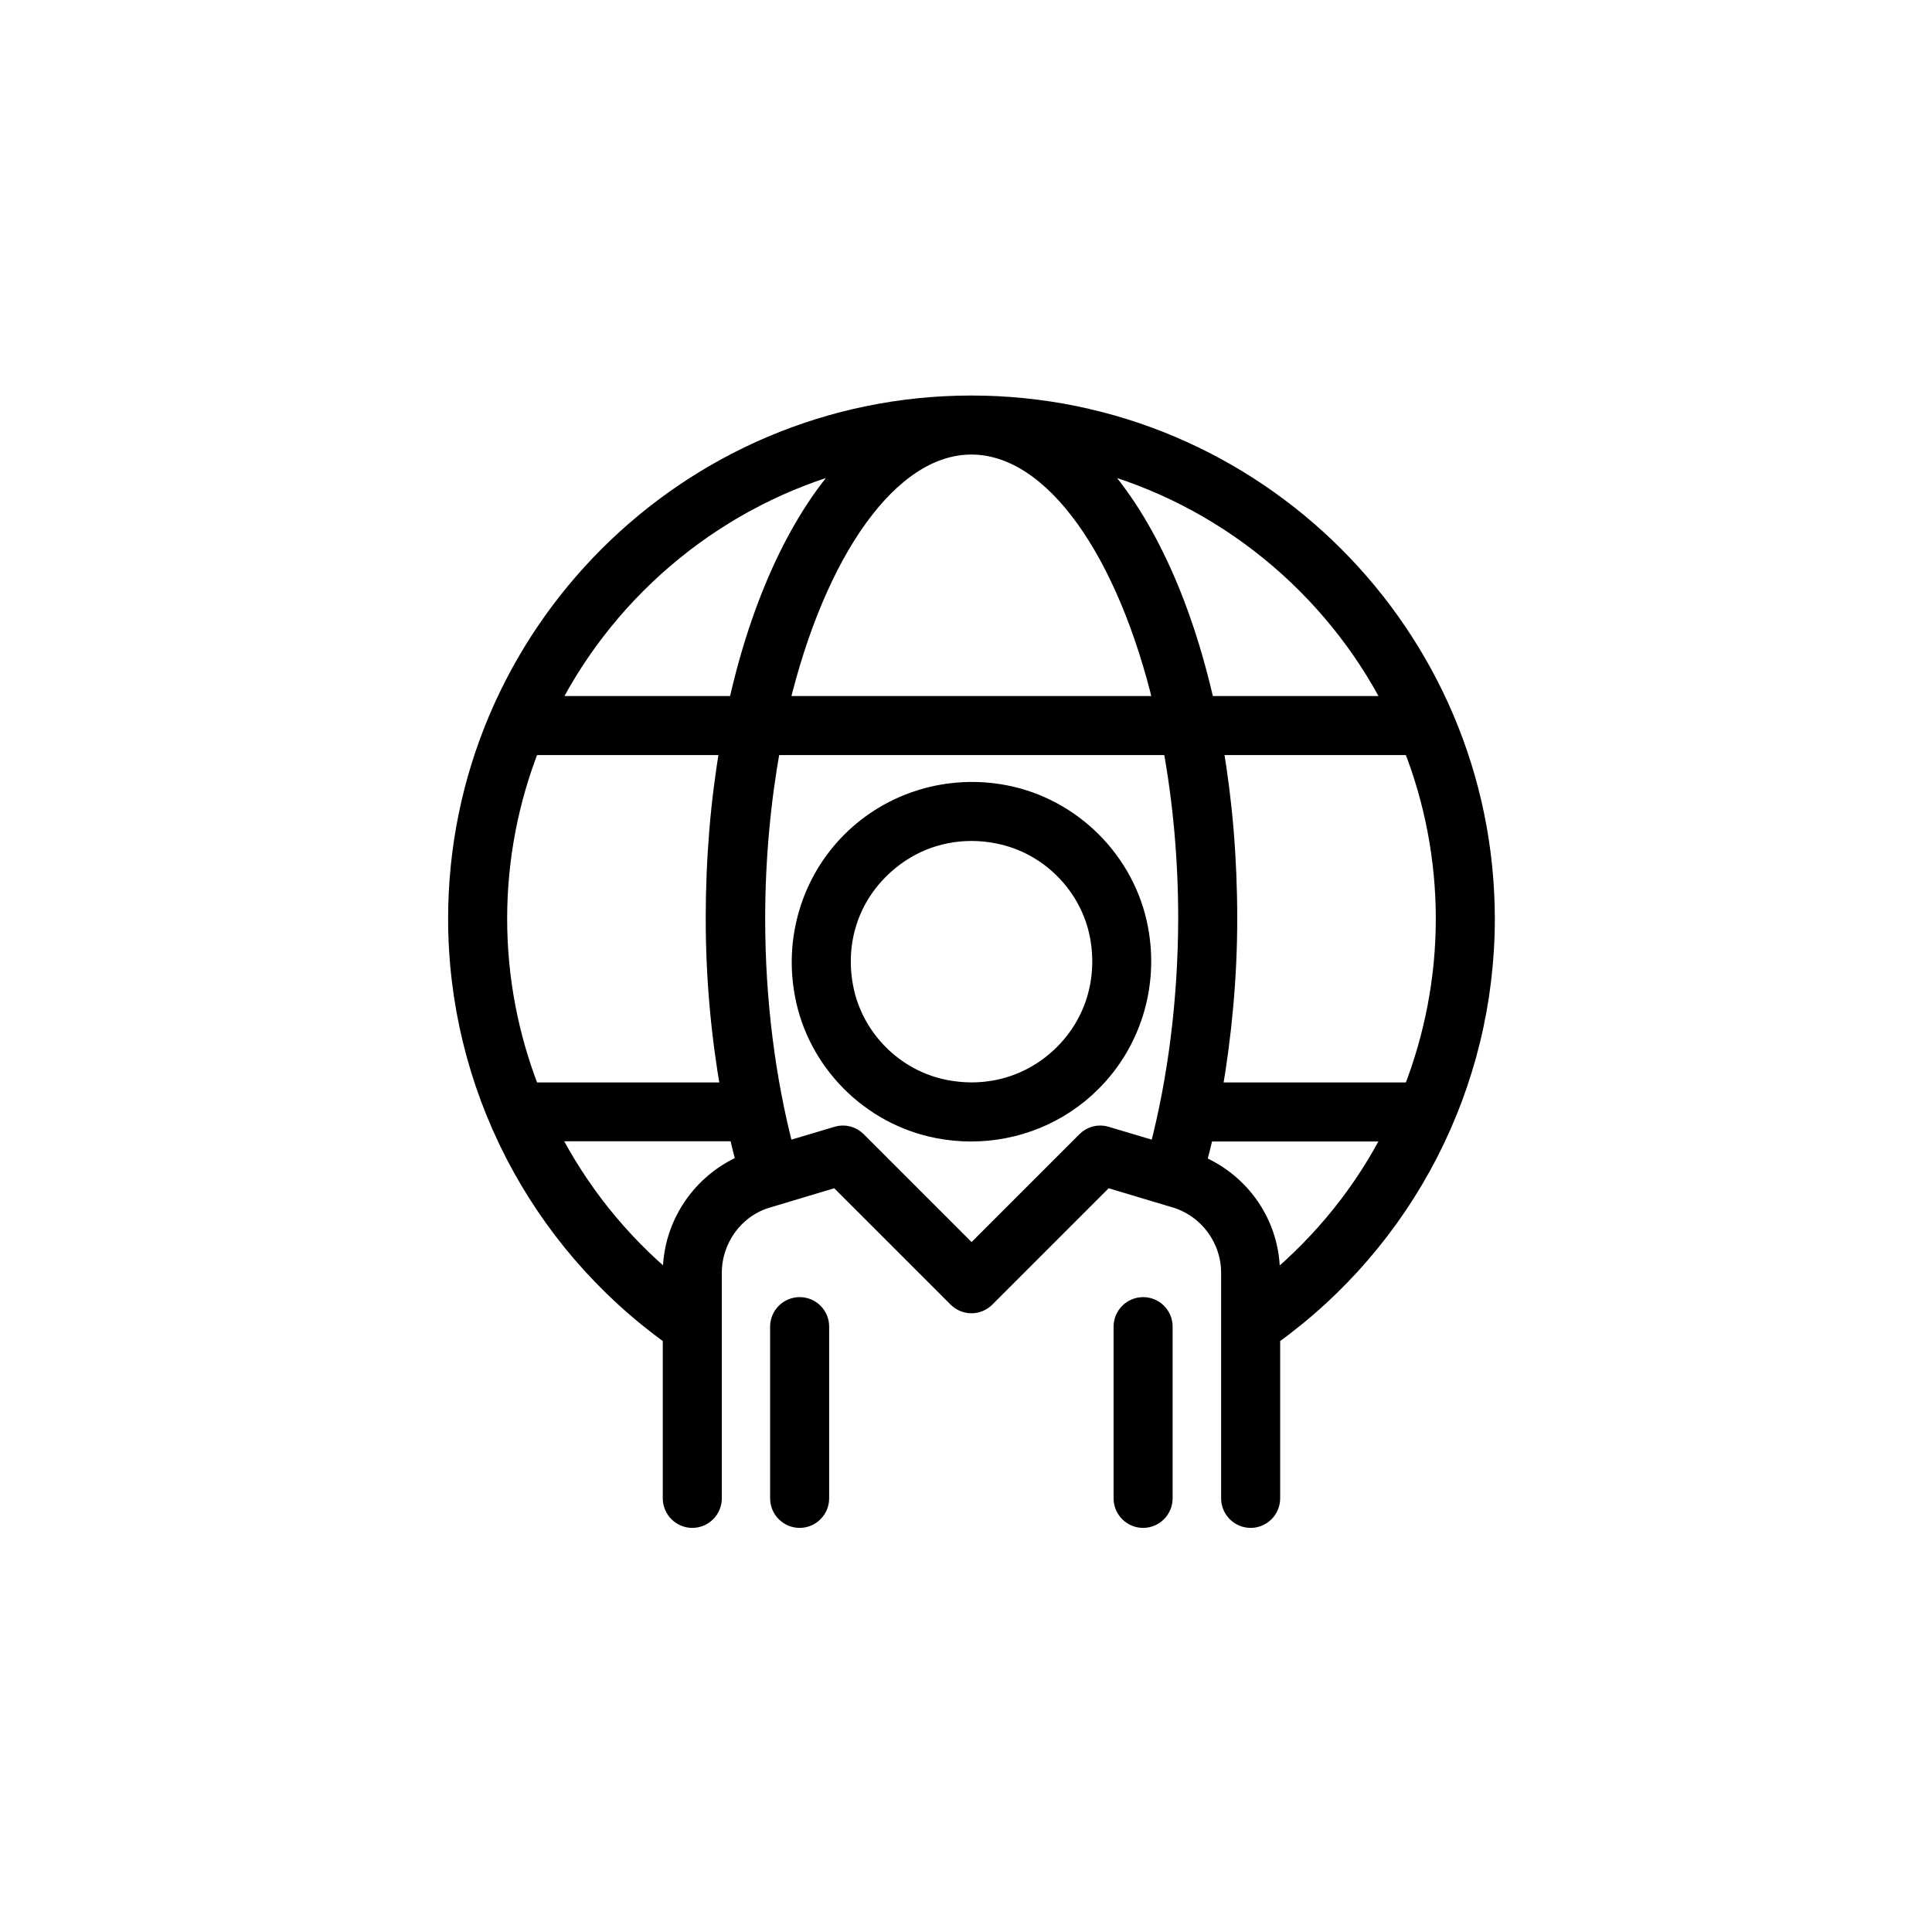 <?xml version="1.0" encoding="utf-8"?>
<!-- Generator: Adobe Illustrator 27.3.1, SVG Export Plug-In . SVG Version: 6.00 Build 0)  -->
<svg version="1.1" id="Layer_1" xmlns="http://www.w3.org/2000/svg" xmlns:xlink="http://www.w3.org/1999/xlink" x="0px" y="0px"
	 viewBox="0 0 90 90" style="enable-background:new 0 0 90 90;" xml:space="preserve">
<style type="text/css">
	.st0{fill:#000000;stroke:#000000;stroke-width:0.75;stroke-miterlimit:10;}
</style>
<path class="st0" d="M46.83,36.95c-2.64-0.51-5.34,0.31-7.22,2.18c-1.88,1.87-2.71,4.57-2.21,7.21c0.59,3.17,3.12,5.7,6.28,6.31
	c0.52,0.1,1.03,0.15,1.55,0.15c2.12,0,4.16-0.82,5.67-2.33c1.88-1.87,2.71-4.57,2.21-7.21C52.52,40.1,49.99,37.56,46.83,36.95z
	 M49.49,49.05c-1.43,1.42-3.41,2.02-5.43,1.63c-2.36-0.45-4.25-2.35-4.69-4.71c-0.38-2.02,0.22-4,1.66-5.42
	c1.15-1.14,2.64-1.75,4.23-1.75c0.4,0,0.8,0.04,1.2,0.12c2.36,0.45,4.25,2.35,4.69,4.71c0,0,0,0,0,0
	C51.52,45.65,50.92,47.63,49.49,49.05z M37.25,60.8c-0.55,0-1,0.45-1,1v8c0,0.55,0.45,1,1,1c0.55,0,1-0.45,1-1v-8
	C38.25,61.25,37.81,60.8,37.25,60.8z M53.25,60.8c-0.55,0-1,0.45-1,1v8c0,0.55,0.45,1,1,1c0.55,0,1-0.45,1-1v-8
	C54.25,61.25,53.81,60.8,53.25,60.8z M45.25,18.8c-13.23,0-24,10.77-24,24c0,7.73,3.73,14.97,10,19.48v7.52c0,0.55,0.45,1,1,1
	c0.55,0,1-0.45,1-1V59.3c0-1.54,0.98-2.91,2.42-3.38l3.3-0.99l5.58,5.58c0.39,0.39,1.02,0.39,1.41,0l5.58-5.58l3.27,0.98
	c1.46,0.48,2.45,1.85,2.45,3.39v10.5c0,0.55,0.45,1,1,1c0.55,0,1-0.45,1-1v-7.52c6.27-4.51,10-11.75,10-19.48
	C69.25,29.57,58.49,18.8,45.25,18.8z M64.84,32.8H56.2c-1.09-4.86-2.95-8.81-5.29-11.26C56.98,23.16,62.03,27.32,64.84,32.8z
	 M45.25,20.8c3.8,0,7.18,4.94,8.86,12H36.39C38.08,25.75,41.46,20.8,45.25,20.8z M39.6,21.54c-2.34,2.45-4.21,6.4-5.29,11.26h-8.64
	C28.48,27.32,33.53,23.16,39.6,21.54z M23.25,42.8c0-2.82,0.54-5.52,1.51-8h9.15c-0.43,2.49-0.66,5.18-0.66,8
	c0,2.75,0.25,5.44,0.7,8h-9.19C23.78,48.29,23.25,45.58,23.25,42.8z M31.25,59.3v0.45c-2.34-1.93-4.23-4.3-5.59-6.96h8.67
	c0.11,0.47,0.22,0.92,0.34,1.37C32.62,55.03,31.25,57.04,31.25,59.3z M53.92,53.56l-2.38-0.71c-0.35-0.11-0.73-0.01-0.99,0.25
	l-5.29,5.29l-5.29-5.29c-0.26-0.26-0.64-0.36-0.99-0.25l-2.38,0.71c-0.86-3.29-1.33-6.97-1.33-10.76c0-2.81,0.26-5.51,0.71-8h18.57
	c0.46,2.49,0.71,5.2,0.71,8C55.25,46.59,54.78,50.27,53.92,53.56z M59.25,59.76V59.3c0-2.26-1.36-4.25-3.43-5.12
	c0.12-0.45,0.24-0.91,0.34-1.38h8.67C63.49,55.45,61.59,57.82,59.25,59.76z M56.56,50.8c0.44-2.56,0.7-5.25,0.7-8
	c0-2.82-0.23-5.51-0.66-8h9.15c0.97,2.48,1.51,5.18,1.51,8c0,2.78-0.53,5.48-1.51,8H56.56z"/>
</svg>
